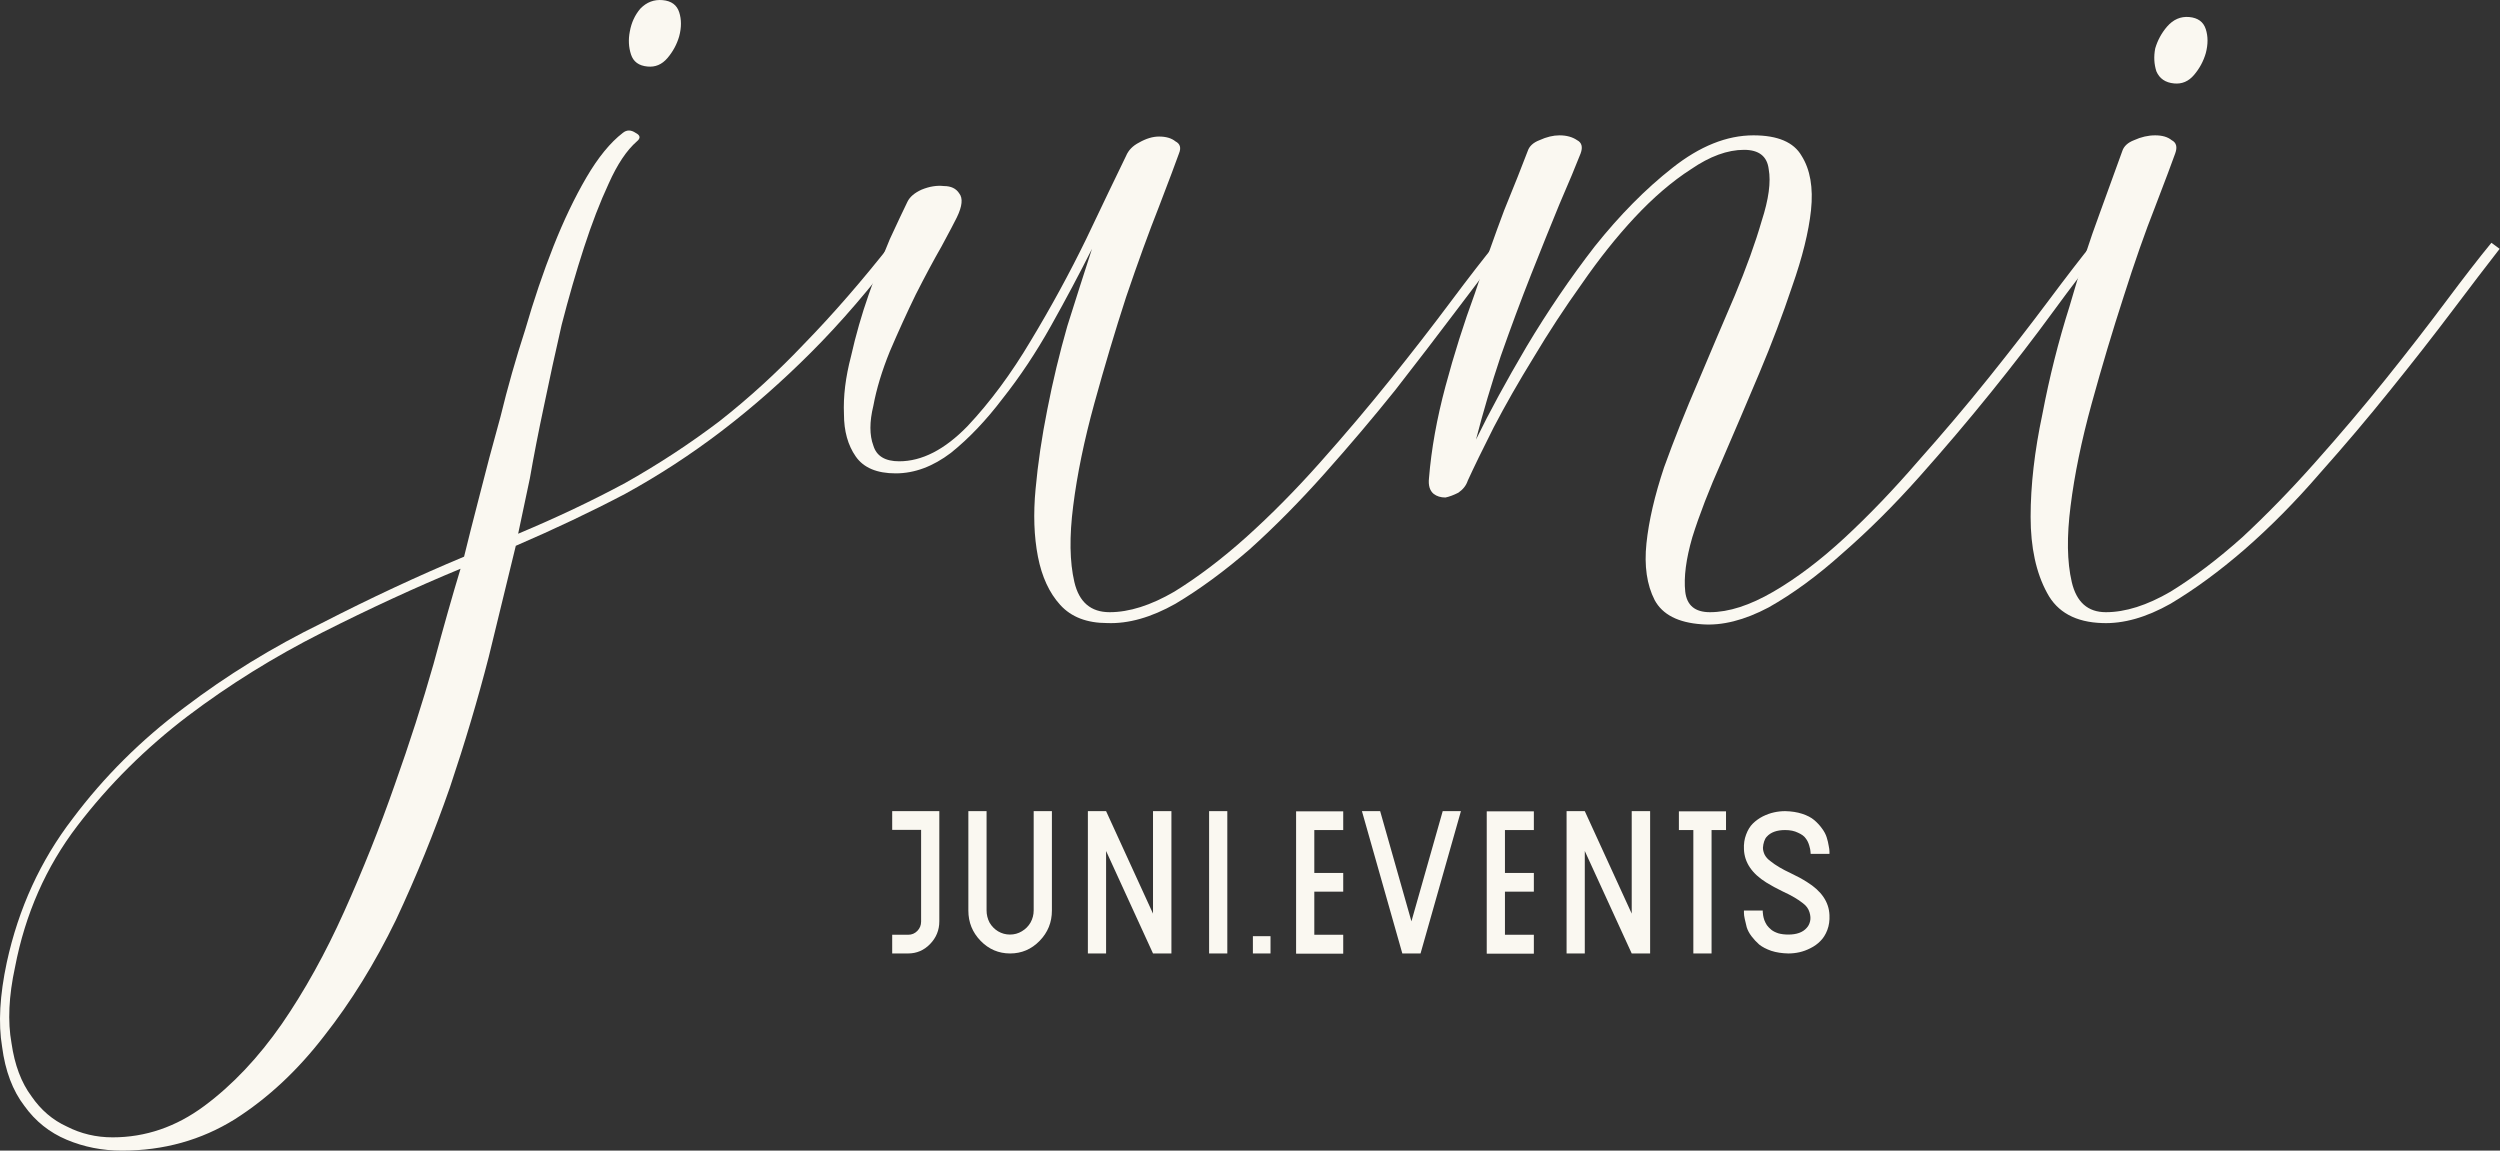 <svg width="239" height="110" viewBox="0 0 239 110" fill="none" xmlns="http://www.w3.org/2000/svg">
<rect x="0" y="0" width="239" height="110" fill="#333333" stroke="none"/>
<path d="M86.057 23.788C83.21 27.558 80.363 30.866 77.516 33.713C74.745 36.483 71.898 38.983 68.976 41.215C66.054 43.446 62.982 45.447 59.761 47.216C56.539 48.909 53.056 50.563 49.31 52.179C48.561 55.257 47.699 58.796 46.725 62.797C45.676 66.875 44.44 71.029 43.017 75.261C41.518 79.57 39.795 83.802 37.847 87.956C35.824 92.111 33.539 95.804 30.992 99.036C28.445 102.344 25.598 104.999 22.451 106.999C19.23 109 15.634 110 11.663 110C9.79 110 8.03 109.654 6.381 108.961C4.733 108.269 3.385 107.192 2.336 105.73C1.212 104.268 0.5 102.383 0.201 100.075C-0.174 97.843 -0.024 95.15 0.65 91.996C1.774 86.841 3.872 82.263 6.943 78.262C9.94 74.261 13.499 70.722 17.619 67.644C21.665 64.566 26.047 61.873 30.767 59.565C35.412 57.18 39.945 55.064 44.365 53.218C44.74 51.679 45.227 49.755 45.826 47.447C46.425 45.062 47.1 42.523 47.849 39.83C48.523 37.06 49.31 34.29 50.209 31.52C51.033 28.673 51.932 26.019 52.906 23.557C53.88 21.095 54.929 18.902 56.052 16.978C57.176 15.055 58.337 13.631 59.536 12.708C59.911 12.4 60.323 12.4 60.772 12.708C61.222 12.939 61.259 13.208 60.885 13.516C59.911 14.362 59.012 15.709 58.188 17.555C57.364 19.325 56.577 21.364 55.828 23.672C55.078 25.98 54.367 28.442 53.693 31.058C53.093 33.675 52.531 36.252 52.007 38.791C51.482 41.253 51.033 43.561 50.658 45.716C50.209 47.87 49.834 49.64 49.535 51.025C53.206 49.486 56.614 47.87 59.761 46.177C62.907 44.408 65.904 42.446 68.751 40.291C71.598 38.06 74.332 35.56 76.955 32.79C79.652 30.02 82.424 26.827 85.271 23.21L86.057 23.788ZM10.764 108.73C13.911 108.73 16.833 107.73 19.53 105.73C22.227 103.729 24.699 101.113 26.947 97.882C29.119 94.727 31.105 91.149 32.903 87.148C34.701 83.148 36.311 79.108 37.735 75.03C39.158 71.029 40.394 67.182 41.443 63.489C42.417 59.873 43.279 56.834 44.028 54.372C39.758 56.141 35.337 58.18 30.767 60.489C26.197 62.797 21.927 65.451 17.956 68.452C13.911 71.529 10.39 75.03 7.393 78.954C4.396 82.878 2.411 87.379 1.437 92.457C0.837 95.227 0.725 97.651 1.1 99.728C1.399 101.806 2.036 103.498 3.01 104.806C3.909 106.114 5.033 107.076 6.381 107.692C7.73 108.384 9.191 108.73 10.764 108.73ZM61.896 6.36C61.072 6.284 60.547 5.899 60.323 5.206C60.098 4.514 60.06 3.783 60.21 3.014C60.36 2.167 60.697 1.436 61.222 0.821C61.821 0.205 62.533 -0.064 63.357 0.013C64.181 0.09 64.706 0.474 64.93 1.167C65.155 1.859 65.155 2.629 64.93 3.475C64.706 4.245 64.331 4.937 63.806 5.553C63.282 6.168 62.645 6.437 61.896 6.36Z" fill="#FAF8F1"/>
<path d="M143.727 23.788C142.529 25.326 141.03 27.288 139.232 29.674C137.434 32.059 135.486 34.598 133.388 37.291C131.291 39.907 129.043 42.561 126.646 45.254C124.248 47.947 121.851 50.371 119.454 52.525C117.056 54.602 114.696 56.334 112.374 57.719C110.051 59.027 107.879 59.642 105.856 59.565C103.908 59.565 102.41 58.988 101.361 57.834C100.312 56.68 99.6 55.141 99.226 53.218C98.851 51.294 98.776 49.14 99.001 46.755C99.226 44.292 99.6 41.753 100.125 39.137C100.649 36.444 101.286 33.79 102.035 31.174C102.859 28.558 103.646 26.096 104.395 23.788C103.196 26.173 101.885 28.635 100.462 31.174C99.038 33.713 97.502 36.021 95.854 38.099C94.281 40.176 92.633 41.907 90.91 43.292C89.187 44.6 87.426 45.254 85.628 45.254C83.83 45.254 82.556 44.716 81.807 43.638C81.058 42.561 80.683 41.215 80.683 39.599C80.608 37.906 80.833 36.06 81.358 34.059C81.807 32.059 82.369 30.097 83.043 28.173C83.718 26.25 84.392 24.48 85.066 22.864C85.815 21.248 86.377 20.056 86.752 19.287C86.977 18.825 87.426 18.44 88.1 18.132C88.849 17.825 89.561 17.709 90.235 17.786C90.91 17.786 91.397 18.017 91.696 18.479C92.071 18.94 91.996 19.71 91.472 20.787C91.247 21.248 90.76 22.172 90.011 23.557C89.261 24.865 88.437 26.404 87.538 28.173C86.714 29.866 85.89 31.674 85.066 33.598C84.317 35.444 83.792 37.175 83.493 38.791C83.118 40.33 83.118 41.599 83.493 42.6C83.792 43.6 84.617 44.1 85.965 44.1C88.138 44.1 90.31 42.984 92.483 40.753C94.656 38.445 96.678 35.714 98.551 32.559C100.499 29.327 102.26 26.096 103.833 22.864C105.406 19.556 106.68 16.901 107.654 14.901C107.879 14.362 108.291 13.939 108.89 13.631C109.564 13.247 110.201 13.054 110.801 13.054C111.475 13.054 111.999 13.208 112.374 13.516C112.823 13.747 112.936 14.132 112.711 14.67C112.411 15.516 111.774 17.209 110.801 19.748C109.827 22.21 108.778 25.096 107.654 28.404C106.605 31.636 105.594 35.021 104.62 38.56C103.646 42.1 102.972 45.37 102.597 48.37C102.222 51.294 102.26 53.718 102.709 55.641C103.159 57.565 104.283 58.526 106.081 58.526C107.954 58.526 110.014 57.873 112.261 56.565C114.509 55.179 116.794 53.448 119.116 51.371C121.514 49.217 123.874 46.831 126.196 44.215C128.594 41.523 130.841 38.868 132.939 36.252C135.037 33.636 136.947 31.174 138.67 28.866C140.393 26.558 141.854 24.672 143.053 23.21L143.727 23.788Z" fill="#FAF8F1"/>
<path d="M200.891 23.788C199.617 25.326 198.081 27.327 196.283 29.789C194.485 32.251 192.5 34.829 190.327 37.522C188.154 40.215 185.869 42.907 183.472 45.6C181.075 48.293 178.64 50.717 176.167 52.871C173.77 55.026 171.41 56.757 169.088 58.065C166.765 59.296 164.63 59.834 162.682 59.681C160.435 59.527 158.936 58.757 158.187 57.372C157.438 55.91 157.176 54.102 157.4 51.948C157.625 49.794 158.187 47.37 159.086 44.677C160.06 41.984 161.146 39.253 162.345 36.483C163.544 33.636 164.705 30.905 165.829 28.289C166.953 25.596 167.814 23.21 168.413 21.133C169.088 19.056 169.312 17.401 169.088 16.17C168.938 14.939 168.151 14.324 166.728 14.324C165.154 14.324 163.469 14.939 161.671 16.17C159.873 17.325 158.075 18.863 156.277 20.787C154.554 22.634 152.868 24.749 151.22 27.134C149.571 29.443 148.036 31.79 146.612 34.175C145.189 36.483 143.915 38.714 142.791 40.868C141.742 42.946 140.918 44.639 140.319 45.947C140.169 46.408 139.869 46.793 139.42 47.101C138.97 47.331 138.558 47.485 138.184 47.562C137.734 47.562 137.36 47.447 137.06 47.216C136.685 46.908 136.536 46.408 136.611 45.716C136.835 42.946 137.36 40.022 138.184 36.944C139.008 33.867 139.944 30.905 140.993 28.058C141.967 25.134 142.904 22.48 143.803 20.094C144.777 17.709 145.526 15.824 146.05 14.439C146.2 13.978 146.575 13.631 147.174 13.401C147.848 13.093 148.485 12.939 149.084 12.939C149.759 12.939 150.321 13.093 150.77 13.401C151.22 13.631 151.332 14.055 151.107 14.67C150.658 15.824 149.983 17.44 149.084 19.517C148.26 21.518 147.361 23.749 146.387 26.211C145.413 28.673 144.44 31.289 143.466 34.059C142.567 36.752 141.78 39.407 141.106 42.023C142.379 39.407 143.99 36.444 145.938 33.136C147.961 29.75 150.133 26.558 152.456 23.557C154.853 20.556 157.325 18.055 159.873 16.055C162.495 13.978 165.08 12.939 167.627 12.939C169.949 12.939 171.485 13.593 172.234 14.901C173.058 16.209 173.358 17.94 173.133 20.094C172.909 22.172 172.309 24.596 171.335 27.365C170.436 30.058 169.387 32.828 168.189 35.675C166.99 38.522 165.791 41.33 164.593 44.1C163.394 46.793 162.457 49.217 161.783 51.371C161.184 53.448 160.959 55.179 161.109 56.565C161.259 57.873 162.045 58.526 163.469 58.526C165.267 58.526 167.29 57.873 169.537 56.565C171.785 55.257 174.07 53.525 176.392 51.371C178.715 49.217 181.037 46.793 183.36 44.1C185.757 41.407 188.005 38.753 190.102 36.137C192.2 33.521 194.11 31.058 195.834 28.75C197.557 26.442 198.98 24.596 200.104 23.21L200.891 23.788Z" fill="#FAF8F1"/>
<path d="M238.966 23.788C237.767 25.326 236.268 27.288 234.47 29.674C232.672 32.059 230.687 34.598 228.514 37.291C226.417 39.907 224.169 42.561 221.772 45.254C219.449 47.947 217.052 50.371 214.58 52.525C212.182 54.602 209.822 56.334 207.5 57.719C205.177 59.027 203.005 59.642 200.982 59.565C198.435 59.488 196.674 58.526 195.7 56.68C194.651 54.756 194.127 52.333 194.127 49.409C194.127 46.408 194.501 43.138 195.251 39.599C195.925 36.06 196.786 32.636 197.835 29.327C198.809 25.942 199.783 22.941 200.757 20.325C201.731 17.632 202.443 15.67 202.892 14.439C203.042 13.978 203.417 13.631 204.016 13.401C204.69 13.093 205.365 12.939 206.039 12.939C206.713 12.939 207.238 13.093 207.612 13.401C208.062 13.631 208.174 14.055 207.949 14.67C207.65 15.516 207.013 17.209 206.039 19.748C205.065 22.21 204.054 25.096 203.005 28.404C201.956 31.636 200.944 35.021 199.97 38.56C198.997 42.1 198.322 45.37 197.948 48.37C197.573 51.294 197.611 53.718 198.06 55.641C198.51 57.565 199.596 58.526 201.319 58.526C203.192 58.526 205.252 57.873 207.5 56.565C209.747 55.179 212.032 53.448 214.355 51.371C216.677 49.217 219 46.831 221.322 44.215C223.72 41.523 225.967 38.868 228.065 36.252C230.163 33.636 232.073 31.174 233.796 28.866C235.519 26.558 236.98 24.672 238.179 23.21L238.966 23.788ZM207.837 7.976C207.013 7.899 206.451 7.515 206.151 6.822C205.927 6.13 205.889 5.399 206.039 4.629C206.264 3.86 206.638 3.167 207.163 2.552C207.762 1.859 208.474 1.552 209.298 1.629C210.122 1.706 210.646 2.09 210.871 2.783C211.096 3.475 211.096 4.245 210.871 5.091C210.646 5.86 210.272 6.553 209.747 7.168C209.223 7.784 208.586 8.053 207.837 7.976Z" fill="#FAF8F1"/>
<path d="M85.294 77.545H89.799V88.08C89.799 88.923 89.502 89.648 88.909 90.257C88.329 90.853 87.629 91.151 86.808 91.151H85.294V89.363H86.827C87.168 89.363 87.458 89.24 87.698 88.994C87.938 88.748 88.058 88.45 88.058 88.1V79.333H85.294V77.545Z" fill="#FAF8F1"/>
<path d="M98.82 77.545H100.562V87.05C100.562 88.177 100.171 89.143 99.388 89.946C98.606 90.75 97.666 91.151 96.568 91.151C95.47 91.151 94.53 90.75 93.748 89.946C92.966 89.143 92.575 88.177 92.575 87.05V77.545H94.316V87.031C94.316 87.445 94.41 87.834 94.6 88.197C94.802 88.547 95.073 88.825 95.414 89.033C95.767 89.24 96.145 89.344 96.549 89.344C96.966 89.344 97.344 89.24 97.685 89.033C98.038 88.825 98.316 88.547 98.518 88.197C98.719 87.834 98.82 87.445 98.82 87.031V77.545Z" fill="#FAF8F1"/>
<path d="M111.988 77.545V91.151H110.228L105.742 81.355V91.151H104.001V77.545H105.742L110.228 87.342V77.545H111.988Z" fill="#FAF8F1"/>
<path d="M117.331 91.151H115.59V77.545H117.331V91.151Z" fill="#FAF8F1"/>
<path d="M119.776 89.499H121.461V91.151H119.776V89.499Z" fill="#FAF8F1"/>
<path d="M128.412 79.353H125.648V83.454H128.412V85.242H125.648V89.363H128.412V91.171H123.907V77.564H128.412V79.353Z" fill="#FAF8F1"/>
<path d="M139.665 77.545L135.804 91.151H134.062L130.201 77.545H131.943L134.933 88.08L137.923 77.545H139.665Z" fill="#FAF8F1"/>
<path d="M146.636 79.353H143.873V83.454H146.636V85.242H143.873V89.363H146.636V91.171H142.132V77.564H146.636V79.353Z" fill="#FAF8F1"/>
<path d="M157.752 77.545V91.151H155.992L151.506 81.355V91.151H149.765V77.545H151.506L155.992 87.342V77.545H157.752Z" fill="#FAF8F1"/>
<path d="M160.502 77.564H165.007V79.353H163.625V91.151H161.884V79.353H160.502V77.564Z" fill="#FAF8F1"/>
<path d="M172.759 84.329C174.134 85.184 174.847 86.234 174.897 87.478C174.923 88.009 174.853 88.489 174.689 88.916C174.525 89.344 174.304 89.694 174.027 89.966C173.762 90.238 173.446 90.465 173.08 90.646C172.727 90.828 172.374 90.957 172.021 91.035C171.667 91.113 171.314 91.151 170.961 91.151C170.355 91.138 169.812 91.054 169.333 90.899C168.854 90.73 168.469 90.529 168.178 90.296C167.901 90.05 167.655 89.784 167.44 89.499C167.226 89.214 167.074 88.929 166.986 88.644C166.91 88.346 166.847 88.08 166.797 87.847C166.746 87.614 166.721 87.426 166.721 87.283V87.05H168.519C168.519 87.089 168.519 87.134 168.519 87.186C168.519 87.238 168.532 87.348 168.557 87.517C168.582 87.672 168.62 87.821 168.671 87.964C168.721 88.106 168.803 88.268 168.917 88.45C169.043 88.618 169.188 88.767 169.352 88.897C169.516 89.026 169.737 89.136 170.014 89.227C170.292 89.305 170.607 89.344 170.961 89.344C171.768 89.344 172.355 89.13 172.721 88.702C172.872 88.547 172.98 88.34 173.043 88.08C173.106 87.821 173.087 87.53 172.986 87.206C172.885 86.869 172.677 86.584 172.361 86.35C171.894 85.975 171.251 85.599 170.431 85.223C169.838 84.938 169.314 84.653 168.86 84.368C167.484 83.512 166.772 82.456 166.721 81.199C166.696 80.681 166.765 80.208 166.929 79.78C167.093 79.34 167.308 78.99 167.573 78.731C167.85 78.459 168.166 78.232 168.519 78.05C168.885 77.869 169.245 77.739 169.598 77.662C169.951 77.584 170.305 77.545 170.658 77.545C171.264 77.558 171.806 77.642 172.286 77.798C172.765 77.953 173.15 78.154 173.44 78.4C173.73 78.647 173.976 78.912 174.178 79.197C174.393 79.482 174.544 79.767 174.632 80.052C174.721 80.338 174.784 80.603 174.822 80.85C174.872 81.083 174.897 81.271 174.897 81.413V81.627H173.099C173.099 81.575 173.093 81.497 173.08 81.394C173.08 81.29 173.043 81.109 172.967 80.85C172.891 80.577 172.778 80.344 172.626 80.15C172.487 79.942 172.241 79.761 171.888 79.606C171.547 79.437 171.137 79.353 170.658 79.353C169.863 79.353 169.276 79.567 168.898 79.994C168.797 80.098 168.715 80.247 168.652 80.441C168.589 80.623 168.551 80.824 168.538 81.044C168.538 81.264 168.595 81.491 168.708 81.724C168.835 81.957 169.018 82.158 169.257 82.327C169.737 82.716 170.38 83.098 171.188 83.474C171.793 83.759 172.317 84.044 172.759 84.329Z" fill="#FAF8F1"/>
</svg>

